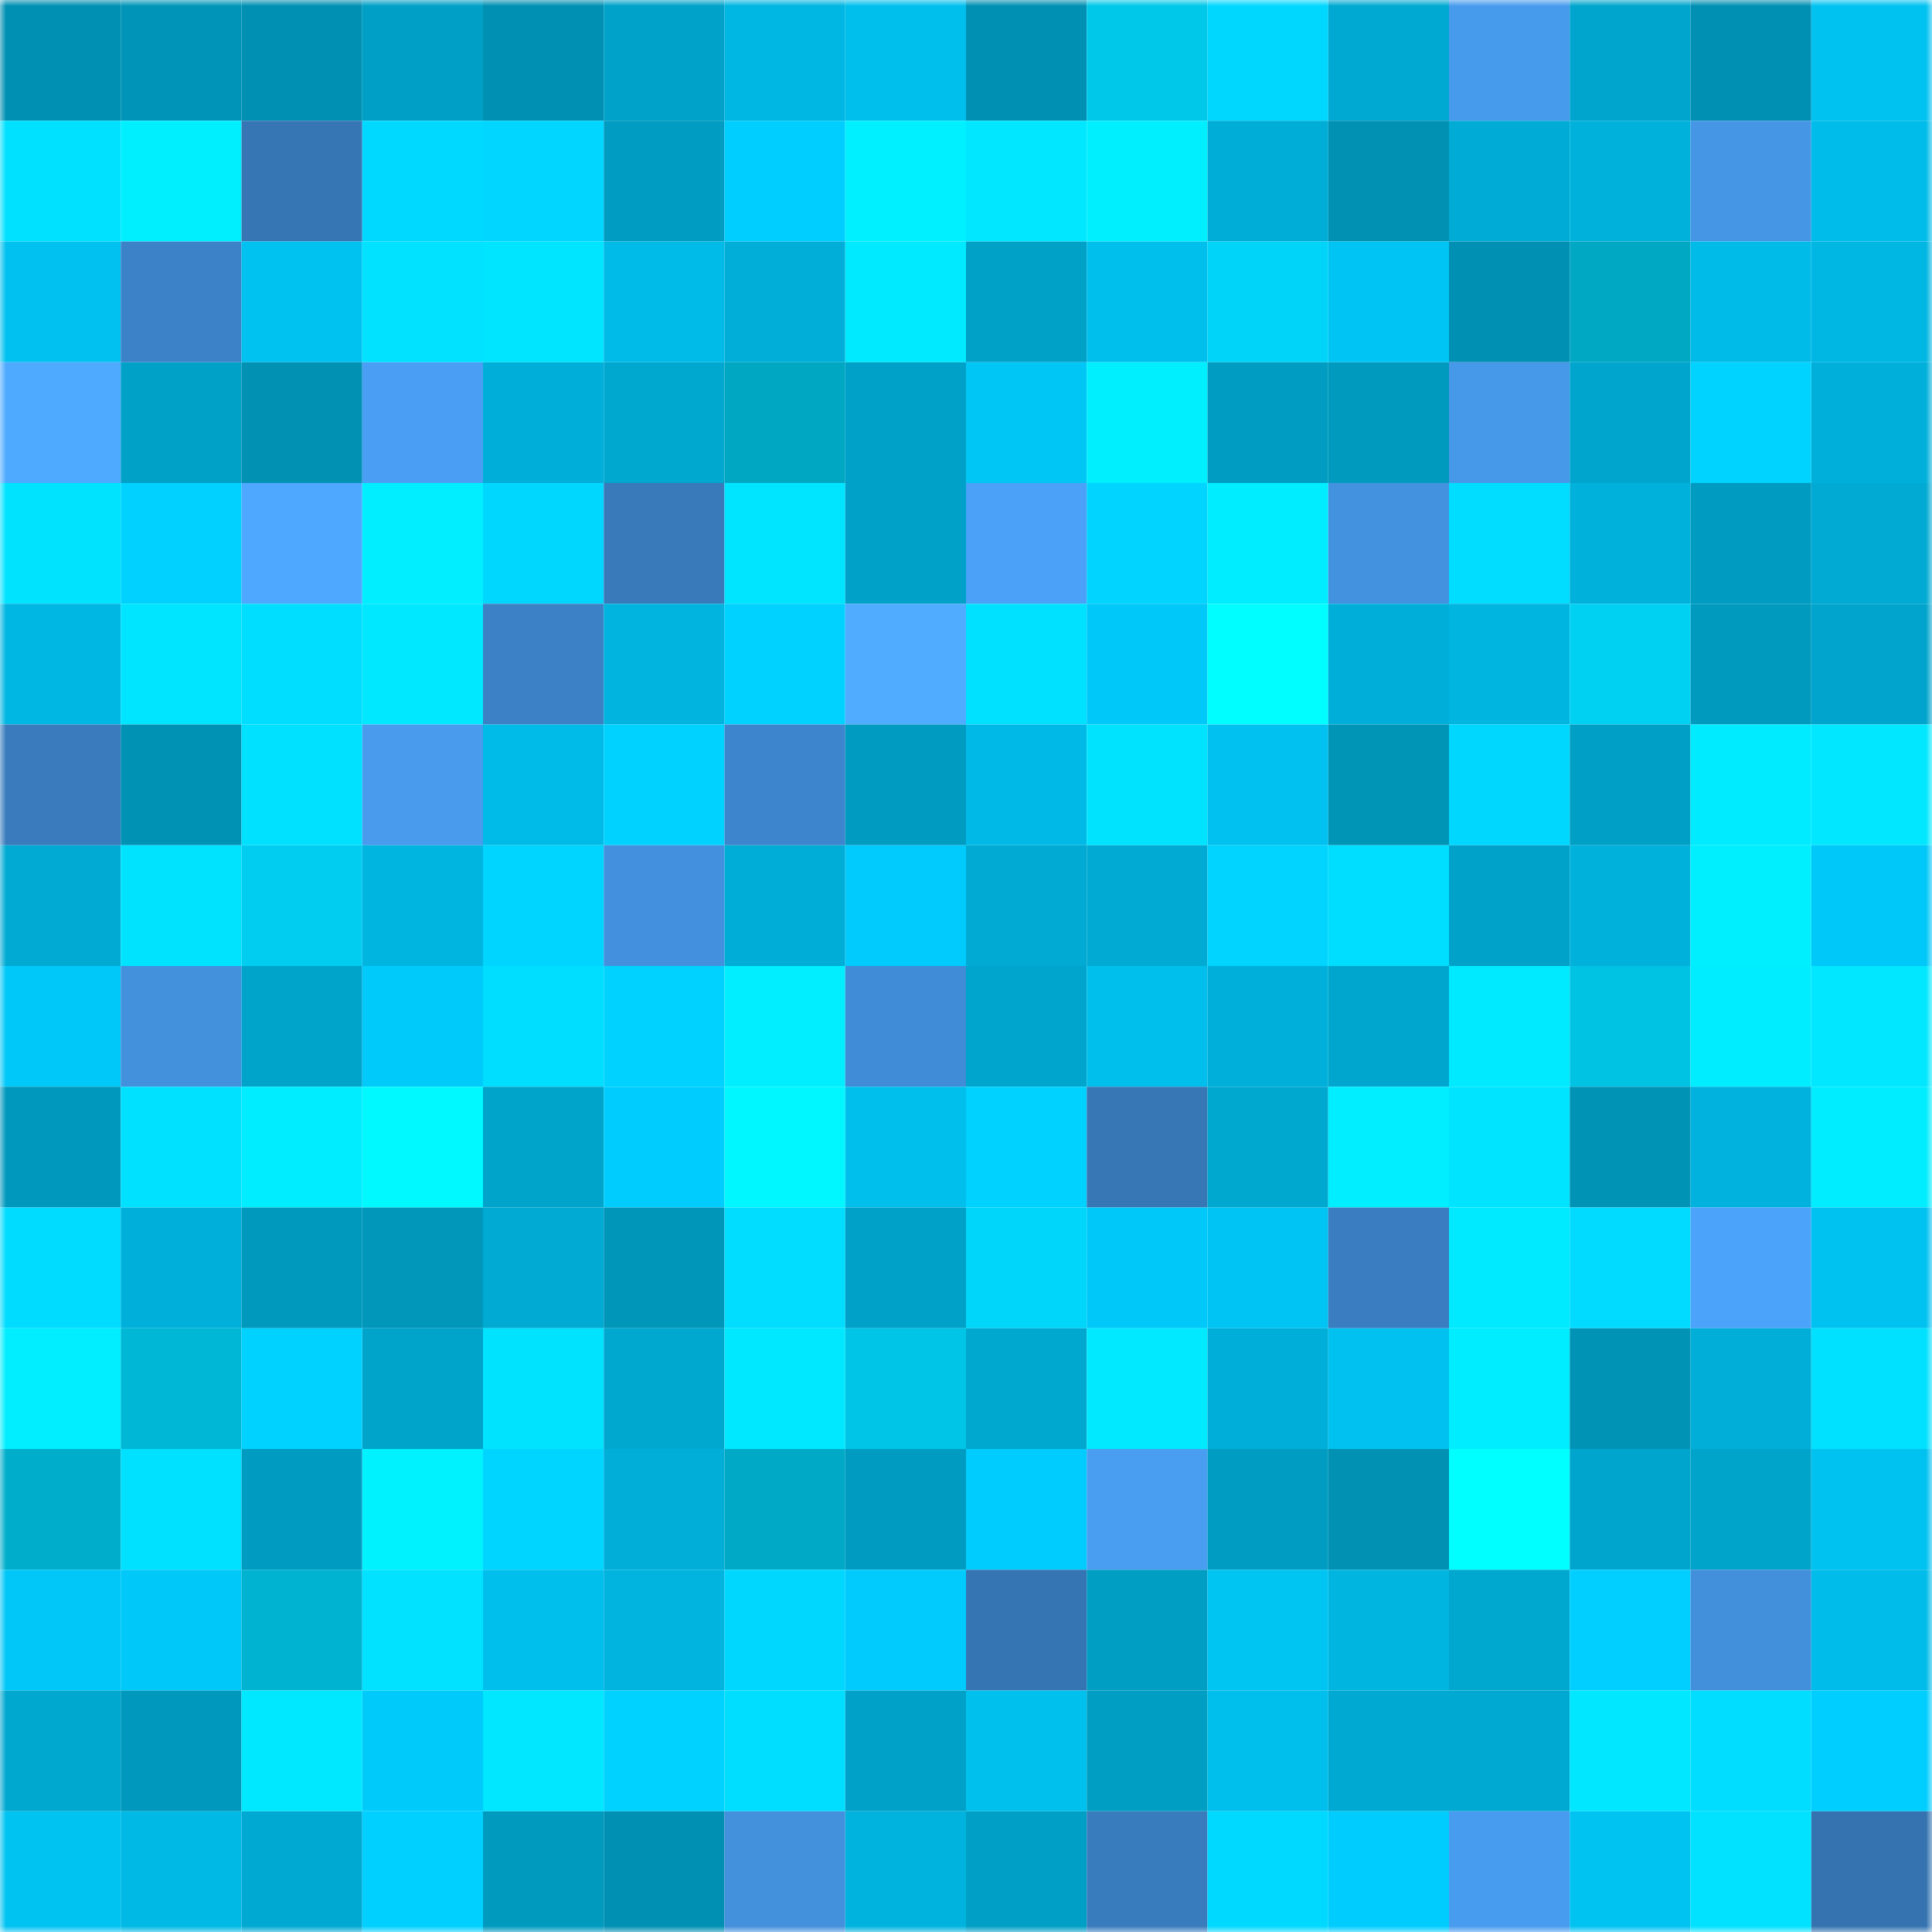 <svg viewBox="0 0 160 160" fill="none" role="img" xmlns="http://www.w3.org/2000/svg" width="240" height="240" name="ens%2Cethbasement.eth"><mask id="194629455" mask-type="alpha" maskUnits="userSpaceOnUse" x="0" y="0" width="160" height="160"><rect width="160" height="160" fill="#FFFFFF"></rect></mask><g mask="url(#194629455)"><rect x="0" y="0" width="10" height="10" fill="#0090b3"></rect><rect x="10" y="0" width="10" height="10" fill="#0095b8"></rect><rect x="20" y="0" width="10" height="10" fill="#0090b3"></rect><rect x="30" y="0" width="10" height="10" fill="#00a0c6"></rect><rect x="40" y="0" width="10" height="10" fill="#0090b3"></rect><rect x="50" y="0" width="10" height="10" fill="#00a2c9"></rect><rect x="60" y="0" width="10" height="10" fill="#00b6e2"></rect><rect x="70" y="0" width="10" height="10" fill="#00bfed"></rect><rect x="80" y="0" width="10" height="10" fill="#0090b3"></rect><rect x="90" y="0" width="10" height="10" fill="#00c8e9"></rect><rect x="100" y="0" width="10" height="10" fill="#00d7ff"></rect><rect x="110" y="0" width="10" height="10" fill="#00a9d1"></rect><rect x="120" y="0" width="10" height="10" fill="#479bed"></rect><rect x="130" y="0" width="10" height="10" fill="#00a5cd"></rect><rect x="140" y="0" width="10" height="10" fill="#0090b3"></rect><rect x="150" y="0" width="10" height="10" fill="#00c2f1"></rect><rect x="0" y="10" width="10" height="10" fill="#00e1ff"></rect><rect x="10" y="10" width="10" height="10" fill="#00efff"></rect><rect x="20" y="10" width="10" height="10" fill="#3776b5"></rect><rect x="30" y="10" width="10" height="10" fill="#00d9ff"></rect><rect x="40" y="10" width="10" height="10" fill="#00d6ff"></rect><rect x="50" y="10" width="10" height="10" fill="#009cc1"></rect><rect x="60" y="10" width="10" height="10" fill="#00ceff"></rect><rect x="70" y="10" width="10" height="10" fill="#00f0ff"></rect><rect x="80" y="10" width="10" height="10" fill="#00e7ff"></rect><rect x="90" y="10" width="10" height="10" fill="#00efff"></rect><rect x="100" y="10" width="10" height="10" fill="#00add6"></rect><rect x="110" y="10" width="10" height="10" fill="#0091b3"></rect><rect x="120" y="10" width="10" height="10" fill="#00abd5"></rect><rect x="130" y="10" width="10" height="10" fill="#00b1dc"></rect><rect x="140" y="10" width="10" height="10" fill="#4596e5"></rect><rect x="150" y="10" width="10" height="10" fill="#00bcea"></rect><rect x="0" y="20" width="10" height="10" fill="#00c1f0"></rect><rect x="10" y="20" width="10" height="10" fill="#3c82c8"></rect><rect x="20" y="20" width="10" height="10" fill="#00c2f0"></rect><rect x="30" y="20" width="10" height="10" fill="#00e2ff"></rect><rect x="40" y="20" width="10" height="10" fill="#00e5ff"></rect><rect x="50" y="20" width="10" height="10" fill="#00bae7"></rect><rect x="60" y="20" width="10" height="10" fill="#00aed8"></rect><rect x="70" y="20" width="10" height="10" fill="#00eaff"></rect><rect x="80" y="20" width="10" height="10" fill="#00a1c7"></rect><rect x="90" y="20" width="10" height="10" fill="#00bfec"></rect><rect x="100" y="20" width="10" height="10" fill="#00d5f9"></rect><rect x="110" y="20" width="10" height="10" fill="#00c4f3"></rect><rect x="120" y="20" width="10" height="10" fill="#0090b3"></rect><rect x="130" y="20" width="10" height="10" fill="#00a8c4"></rect><rect x="140" y="20" width="10" height="10" fill="#00bbe8"></rect><rect x="150" y="20" width="10" height="10" fill="#00b6e2"></rect><rect x="0" y="30" width="10" height="10" fill="#4eaaff"></rect><rect x="10" y="30" width="10" height="10" fill="#00a1c7"></rect><rect x="20" y="30" width="10" height="10" fill="#0091b3"></rect><rect x="30" y="30" width="10" height="10" fill="#4a9ff4"></rect><rect x="40" y="30" width="10" height="10" fill="#00afd9"></rect><rect x="50" y="30" width="10" height="10" fill="#00a8d0"></rect><rect x="60" y="30" width="10" height="10" fill="#00a7c2"></rect><rect x="70" y="30" width="10" height="10" fill="#00a1c8"></rect><rect x="80" y="30" width="10" height="10" fill="#00c6f6"></rect><rect x="90" y="30" width="10" height="10" fill="#00efff"></rect><rect x="100" y="30" width="10" height="10" fill="#009cc1"></rect><rect x="110" y="30" width="10" height="10" fill="#009abf"></rect><rect x="120" y="30" width="10" height="10" fill="#4698e8"></rect><rect x="130" y="30" width="10" height="10" fill="#00a5cd"></rect><rect x="140" y="30" width="10" height="10" fill="#00d3ff"></rect><rect x="150" y="30" width="10" height="10" fill="#00b0db"></rect><rect x="0" y="40" width="10" height="10" fill="#00e3ff"></rect><rect x="10" y="40" width="10" height="10" fill="#00d1ff"></rect><rect x="20" y="40" width="10" height="10" fill="#4ea8ff"></rect><rect x="30" y="40" width="10" height="10" fill="#00eeff"></rect><rect x="40" y="40" width="10" height="10" fill="#00d7ff"></rect><rect x="50" y="40" width="10" height="10" fill="#397abb"></rect><rect x="60" y="40" width="10" height="10" fill="#00e5ff"></rect><rect x="70" y="40" width="10" height="10" fill="#00a1c8"></rect><rect x="80" y="40" width="10" height="10" fill="#4ba1f7"></rect><rect x="90" y="40" width="10" height="10" fill="#00d4ff"></rect><rect x="100" y="40" width="10" height="10" fill="#00edff"></rect><rect x="110" y="40" width="10" height="10" fill="#4392df"></rect><rect x="120" y="40" width="10" height="10" fill="#00ddff"></rect><rect x="130" y="40" width="10" height="10" fill="#00b1dc"></rect><rect x="140" y="40" width="10" height="10" fill="#009bc1"></rect><rect x="150" y="40" width="10" height="10" fill="#00aad3"></rect><rect x="0" y="50" width="10" height="10" fill="#00b6e2"></rect><rect x="10" y="50" width="10" height="10" fill="#00e5ff"></rect><rect x="20" y="50" width="10" height="10" fill="#00deff"></rect><rect x="30" y="50" width="10" height="10" fill="#00e8ff"></rect><rect x="40" y="50" width="10" height="10" fill="#3c81c5"></rect><rect x="50" y="50" width="10" height="10" fill="#00b4df"></rect><rect x="60" y="50" width="10" height="10" fill="#00d2ff"></rect><rect x="70" y="50" width="10" height="10" fill="#4facff"></rect><rect x="80" y="50" width="10" height="10" fill="#00e1ff"></rect><rect x="90" y="50" width="10" height="10" fill="#00c8f8"></rect><rect x="100" y="50" width="10" height="10" fill="#00fdff"></rect><rect x="110" y="50" width="10" height="10" fill="#00afd9"></rect><rect x="120" y="50" width="10" height="10" fill="#00b5e0"></rect><rect x="130" y="50" width="10" height="10" fill="#00d0f2"></rect><rect x="140" y="50" width="10" height="10" fill="#009abf"></rect><rect x="150" y="50" width="10" height="10" fill="#00a4cc"></rect><rect x="0" y="60" width="10" height="10" fill="#397bbc"></rect><rect x="10" y="60" width="10" height="10" fill="#0092b4"></rect><rect x="20" y="60" width="10" height="10" fill="#00e0ff"></rect><rect x="30" y="60" width="10" height="10" fill="#489bed"></rect><rect x="40" y="60" width="10" height="10" fill="#00bbe7"></rect><rect x="50" y="60" width="10" height="10" fill="#00d2ff"></rect><rect x="60" y="60" width="10" height="10" fill="#3d85cc"></rect><rect x="70" y="60" width="10" height="10" fill="#009bc1"></rect><rect x="80" y="60" width="10" height="10" fill="#00b9e6"></rect><rect x="90" y="60" width="10" height="10" fill="#00e3ff"></rect><rect x="100" y="60" width="10" height="10" fill="#00c1ef"></rect><rect x="110" y="60" width="10" height="10" fill="#0094b7"></rect><rect x="120" y="60" width="10" height="10" fill="#00d7ff"></rect><rect x="130" y="60" width="10" height="10" fill="#009fc5"></rect><rect x="140" y="60" width="10" height="10" fill="#00ebff"></rect><rect x="150" y="60" width="10" height="10" fill="#00e7ff"></rect><rect x="0" y="70" width="10" height="10" fill="#00aad3"></rect><rect x="10" y="70" width="10" height="10" fill="#00e3ff"></rect><rect x="20" y="70" width="10" height="10" fill="#00cdef"></rect><rect x="30" y="70" width="10" height="10" fill="#00b5e0"></rect><rect x="40" y="70" width="10" height="10" fill="#00d5ff"></rect><rect x="50" y="70" width="10" height="10" fill="#4391de"></rect><rect x="60" y="70" width="10" height="10" fill="#00add6"></rect><rect x="70" y="70" width="10" height="10" fill="#00cbfc"></rect><rect x="80" y="70" width="10" height="10" fill="#00aad2"></rect><rect x="90" y="70" width="10" height="10" fill="#00aad2"></rect><rect x="100" y="70" width="10" height="10" fill="#00d4ff"></rect><rect x="110" y="70" width="10" height="10" fill="#00deff"></rect><rect x="120" y="70" width="10" height="10" fill="#00a2c9"></rect><rect x="130" y="70" width="10" height="10" fill="#00b1dc"></rect><rect x="140" y="70" width="10" height="10" fill="#00efff"></rect><rect x="150" y="70" width="10" height="10" fill="#00c8f9"></rect><rect x="0" y="80" width="10" height="10" fill="#00c8f8"></rect><rect x="10" y="80" width="10" height="10" fill="#4390dc"></rect><rect x="20" y="80" width="10" height="10" fill="#00a4cb"></rect><rect x="30" y="80" width="10" height="10" fill="#00cafa"></rect><rect x="40" y="80" width="10" height="10" fill="#00deff"></rect><rect x="50" y="80" width="10" height="10" fill="#00d2ff"></rect><rect x="60" y="80" width="10" height="10" fill="#00eeff"></rect><rect x="70" y="80" width="10" height="10" fill="#418cd6"></rect><rect x="80" y="80" width="10" height="10" fill="#00a5cd"></rect><rect x="90" y="80" width="10" height="10" fill="#00bfec"></rect><rect x="100" y="80" width="10" height="10" fill="#00b0db"></rect><rect x="110" y="80" width="10" height="10" fill="#00a6ce"></rect><rect x="120" y="80" width="10" height="10" fill="#00eaff"></rect><rect x="130" y="80" width="10" height="10" fill="#00c3e3"></rect><rect x="140" y="80" width="10" height="10" fill="#00ecff"></rect><rect x="150" y="80" width="10" height="10" fill="#00e7ff"></rect><rect x="0" y="90" width="10" height="10" fill="#0098bc"></rect><rect x="10" y="90" width="10" height="10" fill="#00e0ff"></rect><rect x="20" y="90" width="10" height="10" fill="#00ecff"></rect><rect x="30" y="90" width="10" height="10" fill="#00f8ff"></rect><rect x="40" y="90" width="10" height="10" fill="#00a3ca"></rect><rect x="50" y="90" width="10" height="10" fill="#00ccfd"></rect><rect x="60" y="90" width="10" height="10" fill="#00f7ff"></rect><rect x="70" y="90" width="10" height="10" fill="#00bfed"></rect><rect x="80" y="90" width="10" height="10" fill="#00d2ff"></rect><rect x="90" y="90" width="10" height="10" fill="#3777b6"></rect><rect x="100" y="90" width="10" height="10" fill="#00a7cf"></rect><rect x="110" y="90" width="10" height="10" fill="#00eeff"></rect><rect x="120" y="90" width="10" height="10" fill="#00e4ff"></rect><rect x="130" y="90" width="10" height="10" fill="#0093b6"></rect><rect x="140" y="90" width="10" height="10" fill="#00b2dd"></rect><rect x="150" y="90" width="10" height="10" fill="#00edff"></rect><rect x="0" y="100" width="10" height="10" fill="#00dcff"></rect><rect x="10" y="100" width="10" height="10" fill="#00b0da"></rect><rect x="20" y="100" width="10" height="10" fill="#0099be"></rect><rect x="30" y="100" width="10" height="10" fill="#0097bb"></rect><rect x="40" y="100" width="10" height="10" fill="#00aad3"></rect><rect x="50" y="100" width="10" height="10" fill="#0096ba"></rect><rect x="60" y="100" width="10" height="10" fill="#00ddff"></rect><rect x="70" y="100" width="10" height="10" fill="#00a1c8"></rect><rect x="80" y="100" width="10" height="10" fill="#00d6f9"></rect><rect x="90" y="100" width="10" height="10" fill="#00c8f8"></rect><rect x="100" y="100" width="10" height="10" fill="#00c4f3"></rect><rect x="110" y="100" width="10" height="10" fill="#3a7dc0"></rect><rect x="120" y="100" width="10" height="10" fill="#00eaff"></rect><rect x="130" y="100" width="10" height="10" fill="#00dbff"></rect><rect x="140" y="100" width="10" height="10" fill="#4ba3fa"></rect><rect x="150" y="100" width="10" height="10" fill="#00c2f1"></rect><rect x="0" y="110" width="10" height="10" fill="#00eeff"></rect><rect x="10" y="110" width="10" height="10" fill="#00b7d5"></rect><rect x="20" y="110" width="10" height="10" fill="#00d2ff"></rect><rect x="30" y="110" width="10" height="10" fill="#00a3ca"></rect><rect x="40" y="110" width="10" height="10" fill="#00e3ff"></rect><rect x="50" y="110" width="10" height="10" fill="#00a8d0"></rect><rect x="60" y="110" width="10" height="10" fill="#00e8ff"></rect><rect x="70" y="110" width="10" height="10" fill="#00c5e6"></rect><rect x="80" y="110" width="10" height="10" fill="#00a7cf"></rect><rect x="90" y="110" width="10" height="10" fill="#00e9ff"></rect><rect x="100" y="110" width="10" height="10" fill="#00afd9"></rect><rect x="110" y="110" width="10" height="10" fill="#00c1ef"></rect><rect x="120" y="110" width="10" height="10" fill="#00edff"></rect><rect x="130" y="110" width="10" height="10" fill="#0093b6"></rect><rect x="140" y="110" width="10" height="10" fill="#00aed8"></rect><rect x="150" y="110" width="10" height="10" fill="#00e1ff"></rect><rect x="0" y="120" width="10" height="10" fill="#00aecb"></rect><rect x="10" y="120" width="10" height="10" fill="#00e0ff"></rect><rect x="20" y="120" width="10" height="10" fill="#009bc1"></rect><rect x="30" y="120" width="10" height="10" fill="#00f2ff"></rect><rect x="40" y="120" width="10" height="10" fill="#00d5ff"></rect><rect x="50" y="120" width="10" height="10" fill="#00aed8"></rect><rect x="60" y="120" width="10" height="10" fill="#00aac6"></rect><rect x="70" y="120" width="10" height="10" fill="#009bc1"></rect><rect x="80" y="120" width="10" height="10" fill="#00cdfe"></rect><rect x="90" y="120" width="10" height="10" fill="#499ef1"></rect><rect x="100" y="120" width="10" height="10" fill="#009cc1"></rect><rect x="110" y="120" width="10" height="10" fill="#0091b3"></rect><rect x="120" y="120" width="10" height="10" fill="#00ffff"></rect><rect x="130" y="120" width="10" height="10" fill="#00a5cd"></rect><rect x="140" y="120" width="10" height="10" fill="#00a4cb"></rect><rect x="150" y="120" width="10" height="10" fill="#00c2f1"></rect><rect x="0" y="130" width="10" height="10" fill="#00c7f7"></rect><rect x="10" y="130" width="10" height="10" fill="#00c8f8"></rect><rect x="20" y="130" width="10" height="10" fill="#00b3d0"></rect><rect x="30" y="130" width="10" height="10" fill="#00e2ff"></rect><rect x="40" y="130" width="10" height="10" fill="#00bfed"></rect><rect x="50" y="130" width="10" height="10" fill="#00b4df"></rect><rect x="60" y="130" width="10" height="10" fill="#00d7ff"></rect><rect x="70" y="130" width="10" height="10" fill="#00cbfc"></rect><rect x="80" y="130" width="10" height="10" fill="#3675b4"></rect><rect x="90" y="130" width="10" height="10" fill="#009ec3"></rect><rect x="100" y="130" width="10" height="10" fill="#00c4f2"></rect><rect x="110" y="130" width="10" height="10" fill="#00b5e0"></rect><rect x="120" y="130" width="10" height="10" fill="#00a7cf"></rect><rect x="130" y="130" width="10" height="10" fill="#00cfff"></rect><rect x="140" y="130" width="10" height="10" fill="#428fdb"></rect><rect x="150" y="130" width="10" height="10" fill="#00bcea"></rect><rect x="0" y="140" width="10" height="10" fill="#00a7cf"></rect><rect x="10" y="140" width="10" height="10" fill="#0098bc"></rect><rect x="20" y="140" width="10" height="10" fill="#00e8ff"></rect><rect x="30" y="140" width="10" height="10" fill="#00cafa"></rect><rect x="40" y="140" width="10" height="10" fill="#00e7ff"></rect><rect x="50" y="140" width="10" height="10" fill="#00d2ff"></rect><rect x="60" y="140" width="10" height="10" fill="#00deff"></rect><rect x="70" y="140" width="10" height="10" fill="#00a1c8"></rect><rect x="80" y="140" width="10" height="10" fill="#00c0ee"></rect><rect x="90" y="140" width="10" height="10" fill="#009ec3"></rect><rect x="100" y="140" width="10" height="10" fill="#00bfed"></rect><rect x="110" y="140" width="10" height="10" fill="#00a9d1"></rect><rect x="120" y="140" width="10" height="10" fill="#00a9d1"></rect><rect x="130" y="140" width="10" height="10" fill="#00e7ff"></rect><rect x="140" y="140" width="10" height="10" fill="#00ddff"></rect><rect x="150" y="140" width="10" height="10" fill="#00ceff"></rect><rect x="0" y="150" width="10" height="10" fill="#00c3f2"></rect><rect x="10" y="150" width="10" height="10" fill="#00b9e5"></rect><rect x="20" y="150" width="10" height="10" fill="#00a9d2"></rect><rect x="30" y="150" width="10" height="10" fill="#00d0ff"></rect><rect x="40" y="150" width="10" height="10" fill="#009abf"></rect><rect x="50" y="150" width="10" height="10" fill="#0090b3"></rect><rect x="60" y="150" width="10" height="10" fill="#4390dc"></rect><rect x="70" y="150" width="10" height="10" fill="#00b3de"></rect><rect x="80" y="150" width="10" height="10" fill="#009fc6"></rect><rect x="90" y="150" width="10" height="10" fill="#397cbd"></rect><rect x="100" y="150" width="10" height="10" fill="#00d9ff"></rect><rect x="110" y="150" width="10" height="10" fill="#00cdfe"></rect><rect x="120" y="150" width="10" height="10" fill="#489cef"></rect><rect x="130" y="150" width="10" height="10" fill="#00c3f2"></rect><rect x="140" y="150" width="10" height="10" fill="#00e2ff"></rect><rect x="150" y="150" width="10" height="10" fill="#3573b0"></rect></g></svg>
